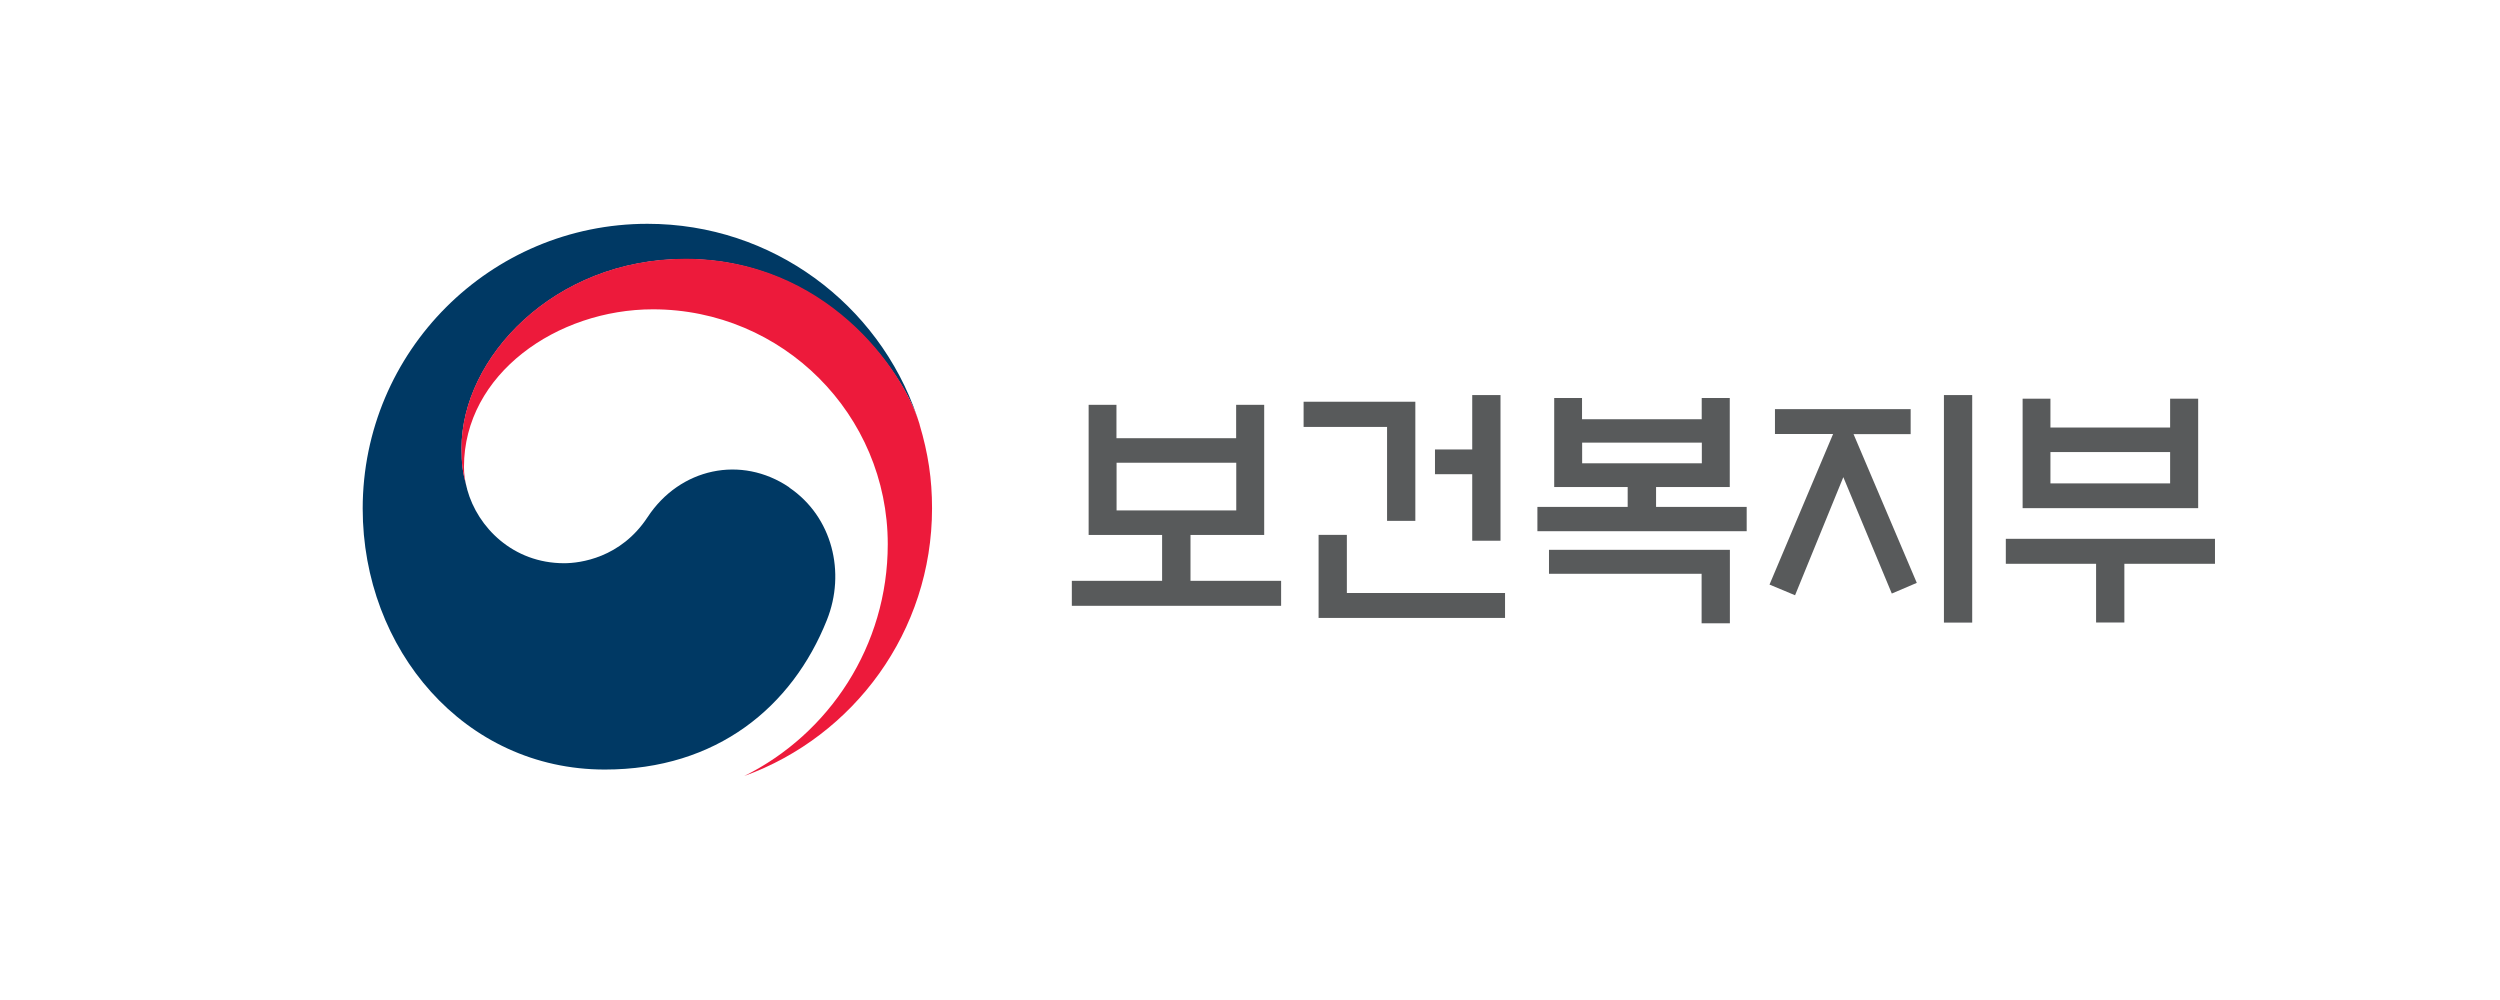 <?xml version="1.0" encoding="UTF-8"?>
<svg id="Layer_2" data-name="Layer 2" xmlns="http://www.w3.org/2000/svg" viewBox="0 0 220.16 88.06">
  <defs>
    <style>
      .cls-1 {
        fill: #585a5b;
      }

      .cls-1, .cls-2, .cls-3, .cls-4 {
        stroke-width: 0px;
      }

      .cls-2 {
        fill: #ed1a3b;
      }

      .cls-3 {
        fill: none;
      }

      .cls-4 {
        fill: #003964;
      }
    </style>
  </defs>
  <g id="_고객사" data-name="고객사">
    <g>
      <rect class="cls-3" width="220.16" height="88.06"/>
      <g>
        <g>
          <path class="cls-1" d="m112.82,51.15v2.2h-18.43v-2.2h7.95v-4.04h-6.47v-11.46h2.45v2.94h10.54v-2.94h2.47v11.46h-6.49v4.04h7.98Zm-3.95-6.2v-4.2h-10.54v4.2h10.54Z"/>
          <path class="cls-1" d="m124.64,45.87h-2.49v-8.27h-7.35v-2.22h9.84v10.49Zm-8.52,8.56v-7.33h2.49v5.12h13.93v2.2h-16.43Zm13.53-19.64h2.49v12.83h-2.49v-5.86h-3.28v-2.18h3.28v-4.79Z"/>
          <path class="cls-1" d="m153.82,44.64v2.14h-18.43v-2.14h7.95v-1.75h-6.47v-7.84h2.45v1.87h10.54v-1.87h2.47v7.84h-6.49v1.75h7.98Zm-1.48,3.78v6.47h-2.49v-4.36h-13.44v-2.11h15.93Zm-2.47-9.44h-10.54v1.82h10.54v-1.82Z"/>
          <path class="cls-1" d="m156.31,38.23v-2.2h11.95v2.2h-5.03l5.57,13.1-2.2.94-4.27-10.25-4.25,10.4-2.25-.94,5.6-13.26h-5.12Zm14.88-3.44h2.49v20.04h-2.49v-20.04Z"/>
          <path class="cls-1" d="m176.64,47.45h18.42v2.2h-7.98v5.17h-2.49v-5.17h-7.95v-2.2Zm3.93-9.8h10.54v-2.54h2.47v9.64h-15.46v-9.64h2.45v2.54Zm10.54,2.16h-10.54v2.76h10.54v-2.76Z"/>
        </g>
        <g>
          <path class="cls-4" d="m69.51,42.92c-4.23-2.87-9.64-1.7-12.48,2.62-2.37,3.61-5.96,4.06-7.35,4.06-4.52,0-7.62-3.18-8.53-6.47h0s-.02-.06-.02-.09c0-.04-.02-.07-.03-.11-.36-1.37-.45-2.03-.45-3.49,0-7.87,8.07-16.63,19.71-16.63s18.72,9.07,20.48,14.11c-.03-.09-.06-.18-.09-.27-3.38-9.86-12.73-16.94-23.73-16.94-13.85,0-25.08,11.23-25.08,25.08,0,12.38,8.93,22.98,21.32,22.98,9.88,0,16.52-5.54,19.56-13.17,1.67-4.17.49-9.08-3.31-11.66Z"/>
          <path class="cls-2" d="m80.99,37.39c-1.46-4.92-8.33-14.6-20.64-14.6-11.63,0-19.71,8.76-19.71,16.63,0,1.46.09,2.12.45,3.49-.15-.6-.23-1.2-.23-1.79,0-8.2,8.21-13.88,16.64-13.88,11.42,0,20.68,9.26,20.68,20.68,0,8.95-5.15,16.7-12.64,20.42h0c9.65-3.49,16.54-12.73,16.54-23.58,0-2.57-.34-4.83-1.1-7.38Z"/>
        </g>
      </g>
    </g>
  </g>
</svg>
